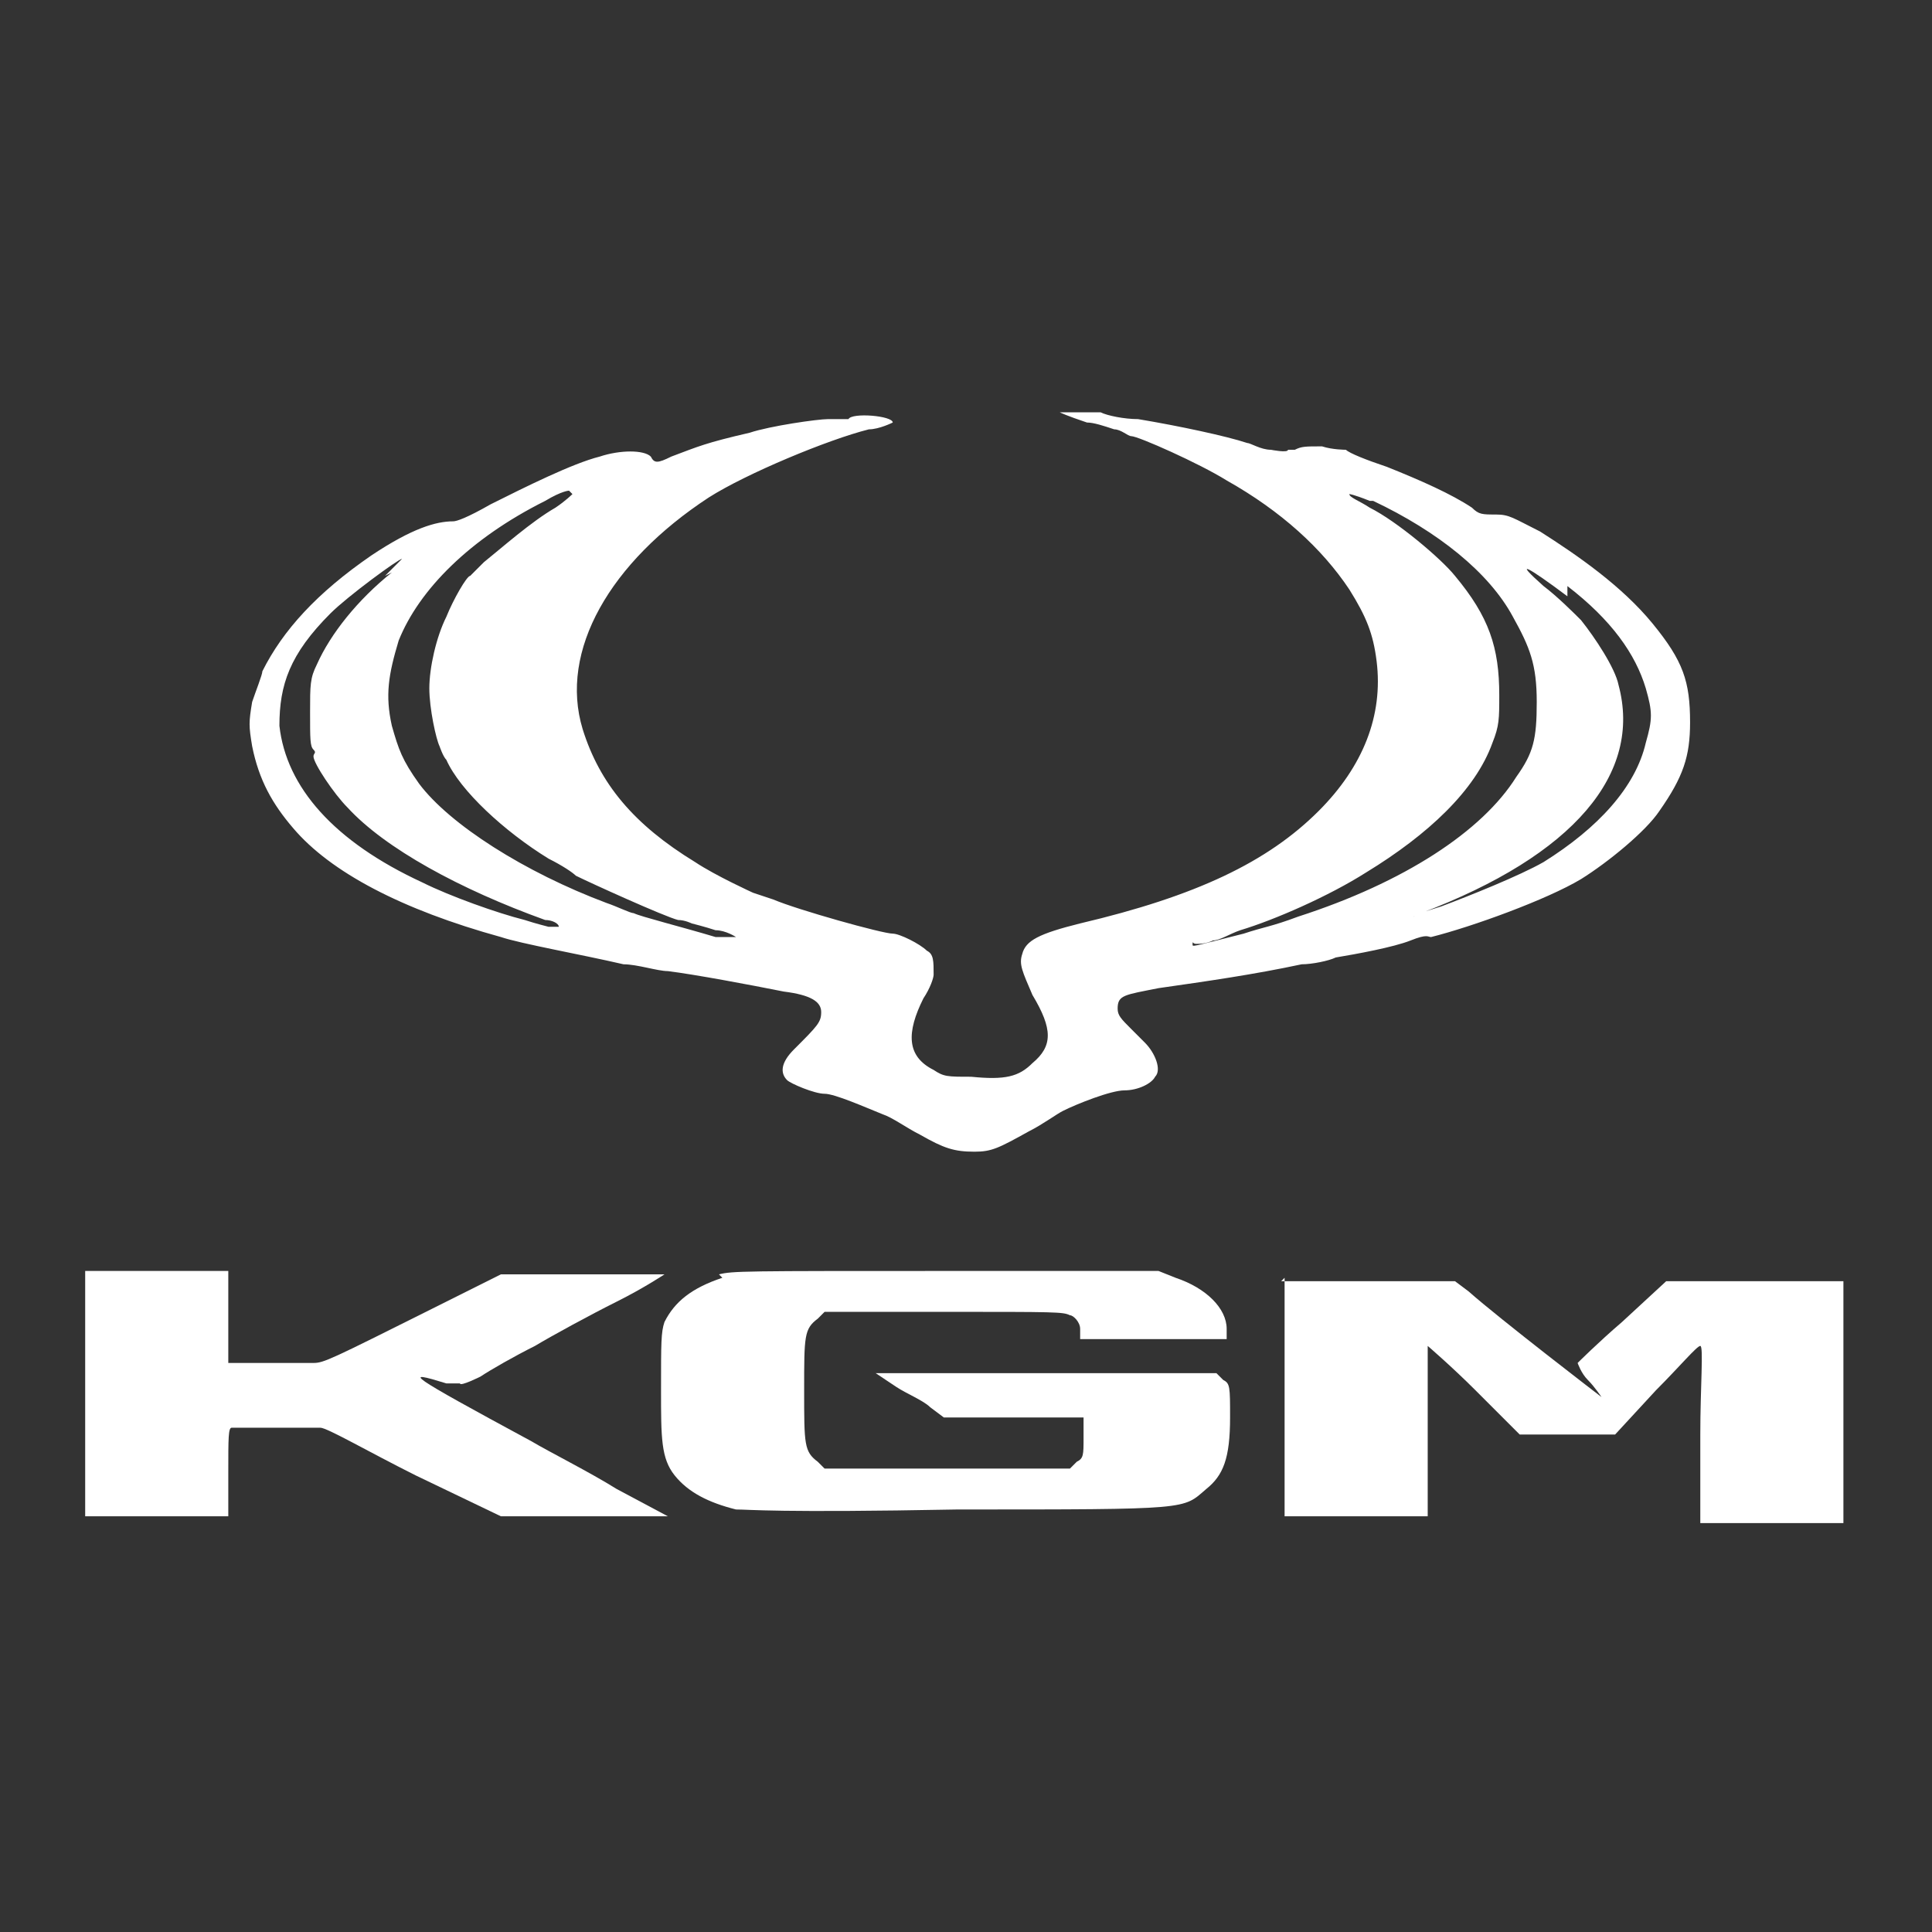 <?xml version="1.0" encoding="UTF-8"?>
<svg id="svg1528" xmlns="http://www.w3.org/2000/svg" xmlns:xlink="http://www.w3.org/1999/xlink" xmlns:svg="http://www.w3.org/2000/svg" xmlns:rdf="http://www.w3.org/1999/02/22-rdf-syntax-ns#" xmlns:dc="http://purl.org/dc/elements/1.1/" xmlns:cc="http://creativecommons.org/ns#" version="1.1" viewBox="0 0 56.7 56.7">
  <rect x="0" y="0" width="56.7" height="56.7" fill="#333333" stroke="none"/>
  <!-- Generator: Adobe Illustrator 29.3.1, SVG Export Plug-In . SVG Version: 2.1.0 Build 151)  -->
  <defs>
    <style>
      .st0 {
        fill: #fff;
      }
    </style>
  </defs>
  <path class="st0" d="M24.6,12.3s-.2,0-.3,0c-.3,0-1.7.2-2.3.4-1.3.3-1.5.4-2.3.7-.4.2-.5.2-.6,0-.2-.2-.9-.2-1.5,0-.8.2-2.2.9-3.2,1.4-.7.4-1,.5-1.1.5-.5,0-1.2.2-2.4,1-1.6,1.1-2.6,2.2-3.2,3.4,0,.1-.2.6-.3.9-.1.6-.1.7,0,1.3.2,1,.6,1.7,1.2,2.4,1.1,1.3,3.2,2.4,6.1,3.2.6.2,2.3.5,3.6.8.4,0,1,.2,1.3.2.8.1,2.4.4,3.4.6.8.1,1.1.3,1.1.6s-.1.4-.8,1.1c-.4.4-.4.7-.2.9.1.1.8.4,1.1.4s1.2.4,1.7.6c.3.1.7.4,1.1.6.7.4,1,.5,1.6.5.5,0,.7-.1,1.6-.6.4-.2.8-.5,1-.6.4-.2,1.4-.6,1.8-.6.4,0,.8-.2.9-.4.2-.2,0-.7-.3-1,0,0-.2-.2-.4-.4-.3-.3-.4-.4-.4-.6,0-.4.2-.4,1.2-.6,1.4-.2,2.8-.4,4.2-.7.3,0,.8-.1,1-.2.6-.1,1.7-.3,2.2-.5s.5-.1.6-.1c1.2-.3,3.4-1.1,4.4-1.7.8-.5,1.9-1.4,2.3-2,.7-1,.9-1.6.9-2.6,0-1.2-.2-1.8-1.1-2.9s-2.2-2-3.3-2.7c-.8-.4-.9-.5-1.3-.5s-.5,0-.7-.2c-.6-.4-1.5-.8-2.5-1.2-.6-.2-1.1-.4-1.2-.5,0,0-.4,0-.7-.1-.5,0-.6,0-.8.1h-.2c0,.1-.5,0-.5,0-.3,0-.6-.2-.7-.2-.6-.2-2-.5-3.2-.7-.4,0-.9-.1-1.1-.2-.3,0-1,0-1,0s0,0-.1,0-.1,0-.1,0c0,0,.2.1.8.3.2,0,.5.1.8.2.2,0,.4.2.5.2.2,0,2,.8,2.8,1.3,1.6.9,2.8,2,3.6,3.2.5.8.7,1.3.8,2.1.2,1.6-.4,3.1-1.7,4.4-1.5,1.5-3.6,2.5-7,3.3-1.2.3-1.6.5-1.7.9-.1.3,0,.5.3,1.2.6,1,.6,1.5,0,2-.4.4-.8.5-1.8.4-.7,0-.8,0-1.1-.2-.8-.4-.8-1.1-.3-2.1.2-.3.3-.6.3-.7,0-.4,0-.6-.2-.7-.2-.2-.8-.5-1-.5-.3,0-2.8-.7-3.5-1-.3-.1-.6-.2-.6-.2,0,0-1.1-.5-1.7-.9-1.8-1.1-2.8-2.3-3.3-3.9-.7-2.3.8-4.9,3.7-6.8,1.1-.7,3.5-1.7,4.7-2,.3,0,.7-.2.7-.2,0-.2-1.2-.3-1.3-.1ZM40.3,14.7c1.9.9,3.4,2.1,4.1,3.4.5.9.7,1.4.7,2.5s-.1,1.5-.6,2.2c-1,1.6-3.3,3.1-6.4,4.1-.8.3-1,.3-1.6.5-1.6.4-1.5.4-1.5.3s0,0,.1,0,.3,0,.5-.1c.2,0,.5-.2.8-.3,1-.3,2.6-1,3.7-1.7,1.8-1.1,3.2-2.4,3.7-3.8.2-.5.2-.7.2-1.4,0-1.4-.3-2.3-1.3-3.5-.4-.5-1.7-1.6-2.5-2-.3-.2-.6-.3-.6-.4,0,0,.1,0,.6.2ZM16.8,14.5s-.2.2-.5.4c-.7.4-1.6,1.2-2.1,1.6-.2.2-.4.4-.4.4-.1,0-.5.7-.7,1.2-.3.6-.5,1.5-.5,2.1s.2,1.5.3,1.7c0,0,.1.3.2.4.4.9,1.7,2.1,3,2.9.4.2.7.4.8.5.4.2,2.6,1.2,3,1.3.2,0,.4.1.4.1,0,0,.4.1.7.2.3,0,.6.2.6.2,0,0-.3,0-.6,0-1-.3-2.2-.6-2.4-.7-.1,0-.5-.2-.8-.3-2.4-.9-4.6-2.3-5.5-3.5-.5-.7-.6-1-.8-1.7-.2-.9-.1-1.5.2-2.5.6-1.5,2.1-3,4.3-4.1.5-.3.7-.3.7-.3ZM11.5,16.8c-1,.8-1.8,1.8-2.2,2.7-.2.4-.2.6-.2,1.4s0,1,.1,1.1,0,.1,0,.2c0,.2.6,1.1,1,1.5,1.1,1.2,3.3,2.4,5.8,3.3.2,0,.4.1.4.2,0,0-.1,0-.3,0,0,0-.4-.1-.7-.2-.8-.2-2.2-.7-3-1.1-2.6-1.2-4-2.8-4.2-4.6,0-1.2.3-2.1,1.5-3.3.5-.5,2-1.6,2.1-1.6,0,0-.2.2-.5.5ZM46,17.2c1.3,1,2,2,2.3,3,.2.7.2.9,0,1.6-.3,1.3-1.4,2.5-3,3.5-.7.4-2.2,1-3,1.3-.3.1-.7.2-.8.3-.3,0-1.1.3-1.2.3s0,0,0,0,0,0,.1,0,.2,0,.3,0c.1,0,.6-.2,1-.4,4.5-1.7,6.5-4.1,5.8-6.7-.1-.5-.7-1.4-1.1-1.9-.2-.2-.7-.7-1.1-1-.9-.8-.5-.6.7.3Z"/>
  <path class="st0" d="M2.5,41v3.5h4.2v-1.3c0-1,0-1.3.1-1.3s.6,0,1.2,0c.9,0,1.2,0,1.4,0,.2,0,1.4.7,2.8,1.4l2.5,1.2h4.9l-1.5-.8c-.8-.5-2-1.1-2.5-1.4-3.7-2-3.8-2.1-2.5-1.7h.4c0,.1.6-.2.6-.2.3-.2,1-.6,1.6-.9.5-.3,1.6-.9,2.4-1.3.8-.4,1.4-.8,1.4-.8s-1.1,0-2.4,0h-2.4l-2,1c-3,1.5-3.2,1.6-3.5,1.6-.1,0-.8,0-1.4,0h-1.1v-2.7H2.5v3.5Z"/>
  <path class="st0" d="M21.2,37.5c-.9.3-1.4.7-1.7,1.3-.1.3-.1.6-.1,2s0,2,.4,2.5c.4.5,1,.8,1.8,1,.4,0,1.2.1,6.5,0,6.9,0,6.6,0,7.3-.6.5-.4.7-.9.7-2.1,0-.9,0-1-.2-1.1l-.2-.2h-5c-2.7,0-5,0-5,0s.3.2.6.4c.3.2.8.4,1,.6l.4.3h1.5c.8,0,1.7,0,2,0h.6v.6c0,.5,0,.6-.2.7l-.2.2h-7.2l-.2-.2c-.4-.3-.4-.5-.4-2.1s0-1.8.4-2.1l.2-.2h3.5c3.3,0,3.5,0,3.7.1.1,0,.3.2.3.4v.3h4.3v-.3c0-.6-.6-1.2-1.5-1.5l-.5-.2h-6.2c-6,0-6.3,0-6.7.1Z"/>
  <path class="st0" d="M37.7,37.5s0,1.6,0,3.5v3.5h2.1s2.1,0,2.1,0v-2.5c0-1.4,0-2.5,0-2.5s.7.6,1.4,1.3l1.3,1.3h2.8l1.2-1.3c.7-.7,1.2-1.3,1.3-1.3s0,1.2,0,2.6v2.6h4.2v-7.1h-5.2l-1.3,1.2c-.7.6-1.3,1.2-1.3,1.2,0,0,.1.3.3.5s.4.5.4.5c0,0-3-2.3-3.9-3.1l-.4-.3h-2.5c-1.4,0-2.6,0-2.6,0Z"/>
</svg>